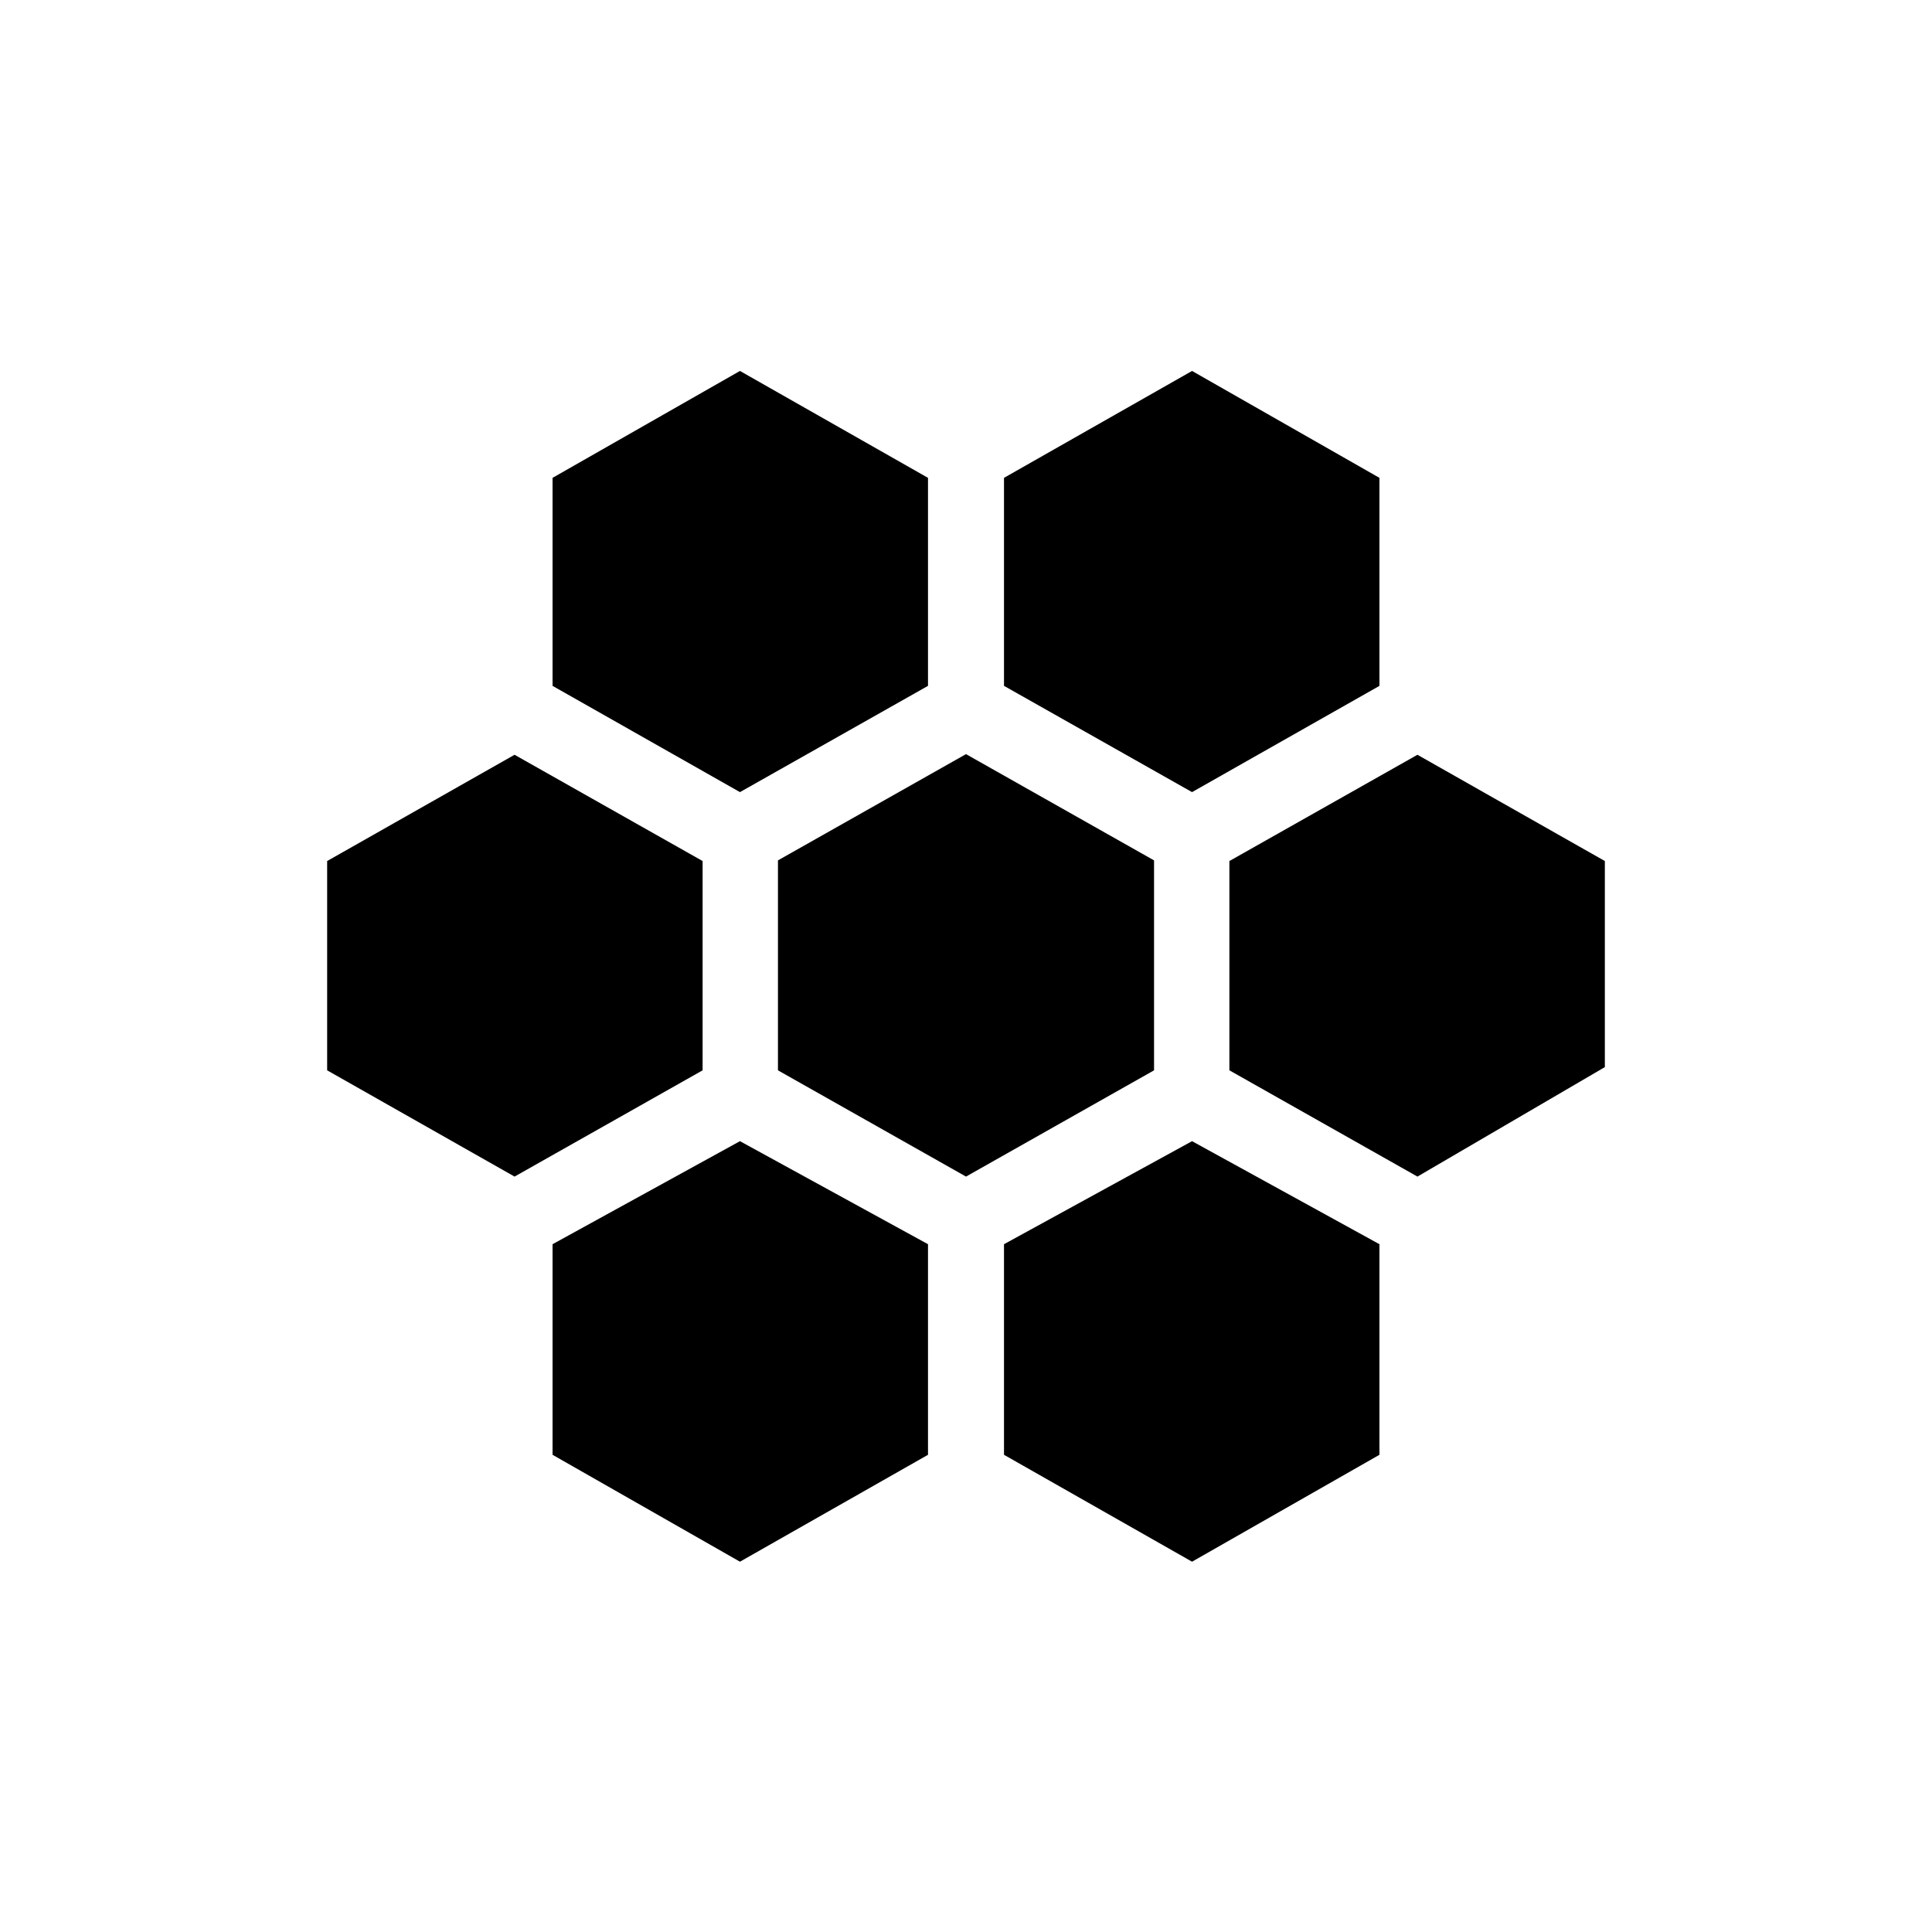 <?xml version="1.0" encoding="UTF-8"?>
<svg id="Layer_1" xmlns="http://www.w3.org/2000/svg" version="1.1" viewBox="0 0 300 300">
  <!-- Generator: Adobe Illustrator 29.5.1, SVG Export Plug-In . SVG Version: 2.1.0 Build 141)  -->
  <path d="M144.1,106.5l-29.2,16.5-29.1-16.5v-32.3l29.1-16.6,29.2,16.6s0,32.3,0,32.3ZM179.2,166.2l-29.2,16.5-29.2-16.5v-32.6l29.2-16.5,29.2,16.5v32.6ZM109.1,166.2l-29.2,16.5-29.1-16.5v-32.5l29.1-16.5,29.2,16.5v32.5ZM144.1,225.9l-29.2,16.6-29.1-16.6v-32.7l29.1-16,29.2,16s0,32.7,0,32.7ZM214.2,225.9l-29.1,16.6-29.2-16.6v-32.7l29.2-16,29.1,16s0,32.7,0,32.7ZM249.2,165.7l-29.1,17-29.2-16.5v-32.5l29.2-16.5,29.1,16.5v31.9ZM214.2,106.5l-29.1,16.5-29.2-16.5v-32.3l29.2-16.6,29.1,16.6s0,32.3,0,32.3Z"/>
</svg>